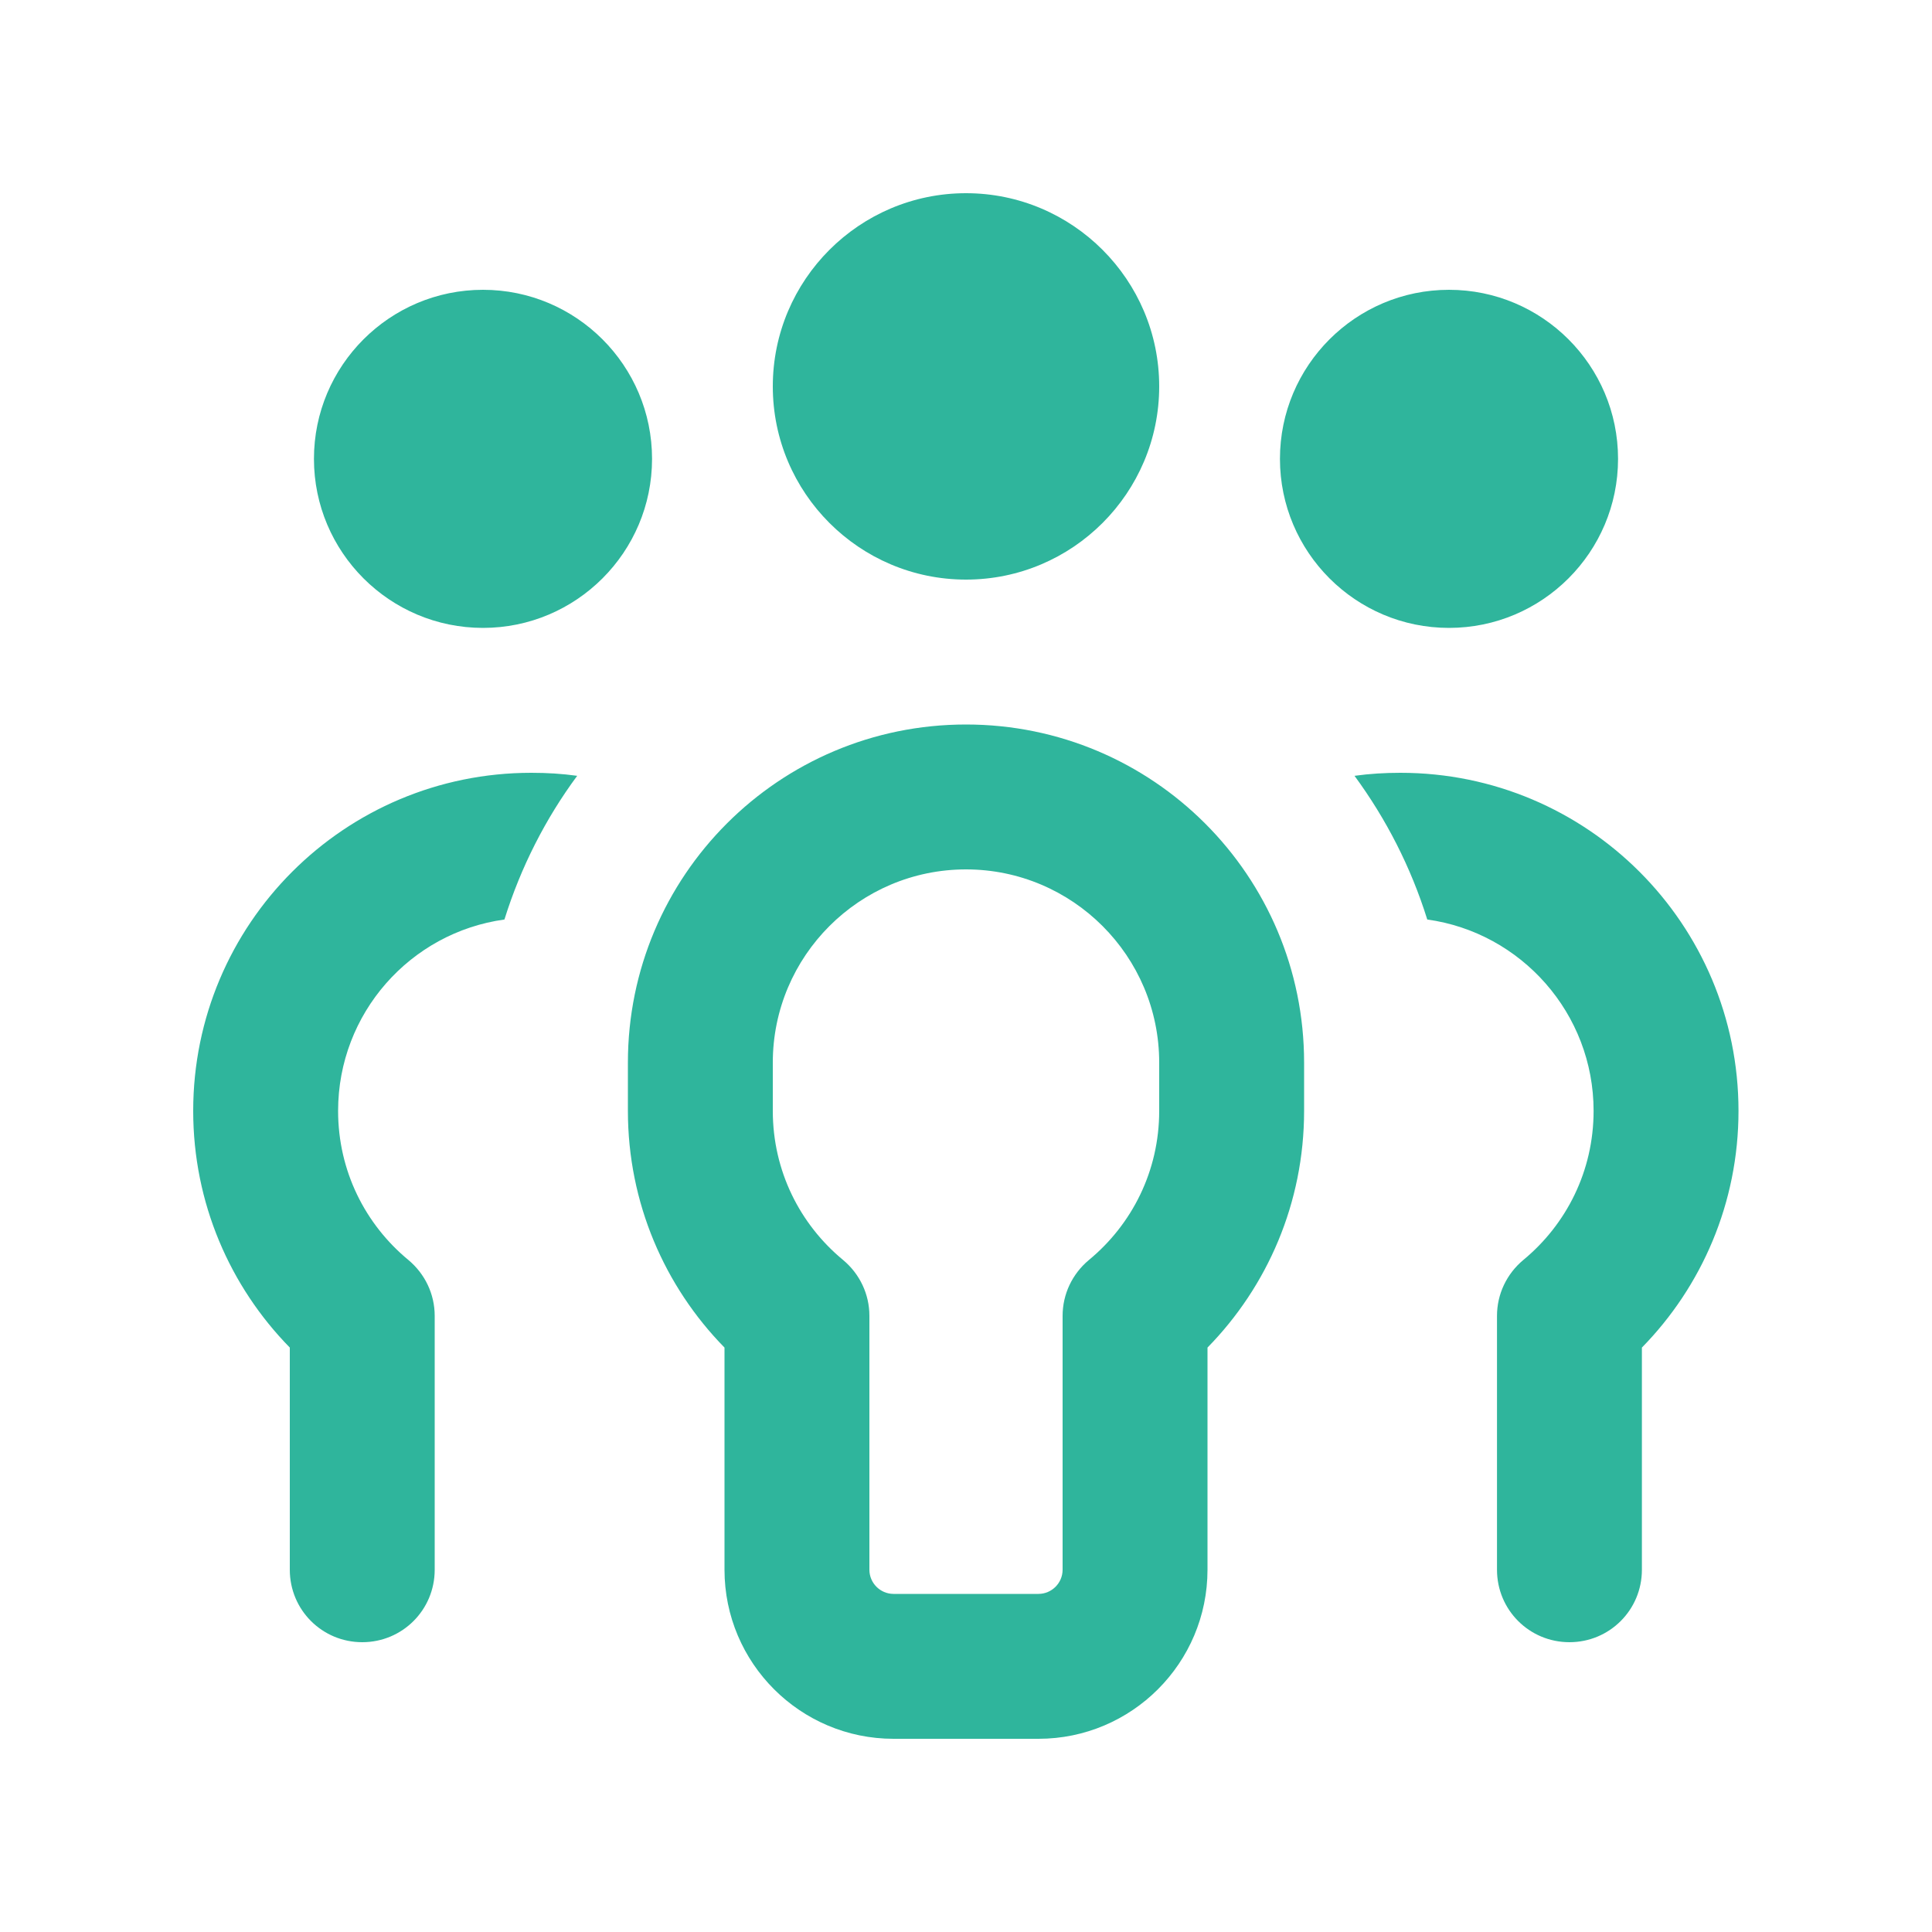<svg xmlns="http://www.w3.org/2000/svg" viewBox="0 0 640 640"><!--!Font Awesome Pro 7.1.0 by @fontawesome - https://fontawesome.com License - https://fontawesome.com/license (Commercial License) Copyright 2025 Fonticons, Inc.--><path fill="#2fb59c" d="M320 64C355.3 64 384 92.7 384 128C384 163.3 355.3 192 320 192C284.7 192 256 163.3 256 128C256 92.7 284.7 64 320 64zM104 152C104 121.1 129.1 96 160 96C190.9 96 216 121.1 216 152C216 182.9 190.9 208 160 208C129.1 208 104 182.9 104 152zM167.1 304.6C135.9 308.9 112 335.7 112 368C112 387.9 121 405.6 135.3 417.4C140.8 422 144 428.7 144 435.9L144 520C144 533.3 133.3 544 120 544C106.7 544 96 533.3 96 520L96 446.4C76.2 426.2 64 398.5 64 368C64 306.1 114.1 256 176 256C181.2 256 186.2 256.3 191.2 257C180.7 271.2 172.5 287.3 167.1 304.6zM472.8 304.6C467.4 287.3 459.2 271.3 448.7 257C453.7 256.3 458.8 256 463.9 256C525.8 256 575.9 306.1 575.9 368C575.9 398.5 563.7 426.2 543.9 446.4L543.9 520C543.9 533.3 533.2 544 519.9 544C506.6 544 495.9 533.3 495.9 520L495.9 435.9C495.9 428.7 499.1 422 504.6 417.4C518.9 405.6 527.9 387.9 527.9 368C527.9 335.7 503.9 308.9 472.8 304.6zM536 152C536 182.9 510.9 208 480 208C449.1 208 424 182.9 424 152C424 121.1 449.1 96 480 96C510.9 96 536 121.1 536 152zM320 288C284.7 288 256 316.7 256 352L256 368C256 387.9 265 405.6 279.3 417.4C284.8 422 288 428.7 288 435.9L288 520C288 524.4 291.6 528 296 528L344 528C348.4 528 352 524.4 352 520L352 435.9C352 428.7 355.2 422 360.7 417.4C375 405.6 384 387.9 384 368L384 352C384 316.7 355.3 288 320 288zM208 352C208 290.1 258.1 240 320 240C381.9 240 432 290.1 432 352L432 368C432 398.5 419.8 426.2 400 446.4L400 520C400 550.9 374.9 576 344 576L296 576C265.1 576 240 550.9 240 520L240 446.4C220.2 426.2 208 398.5 208 368L208 352z"/></svg>